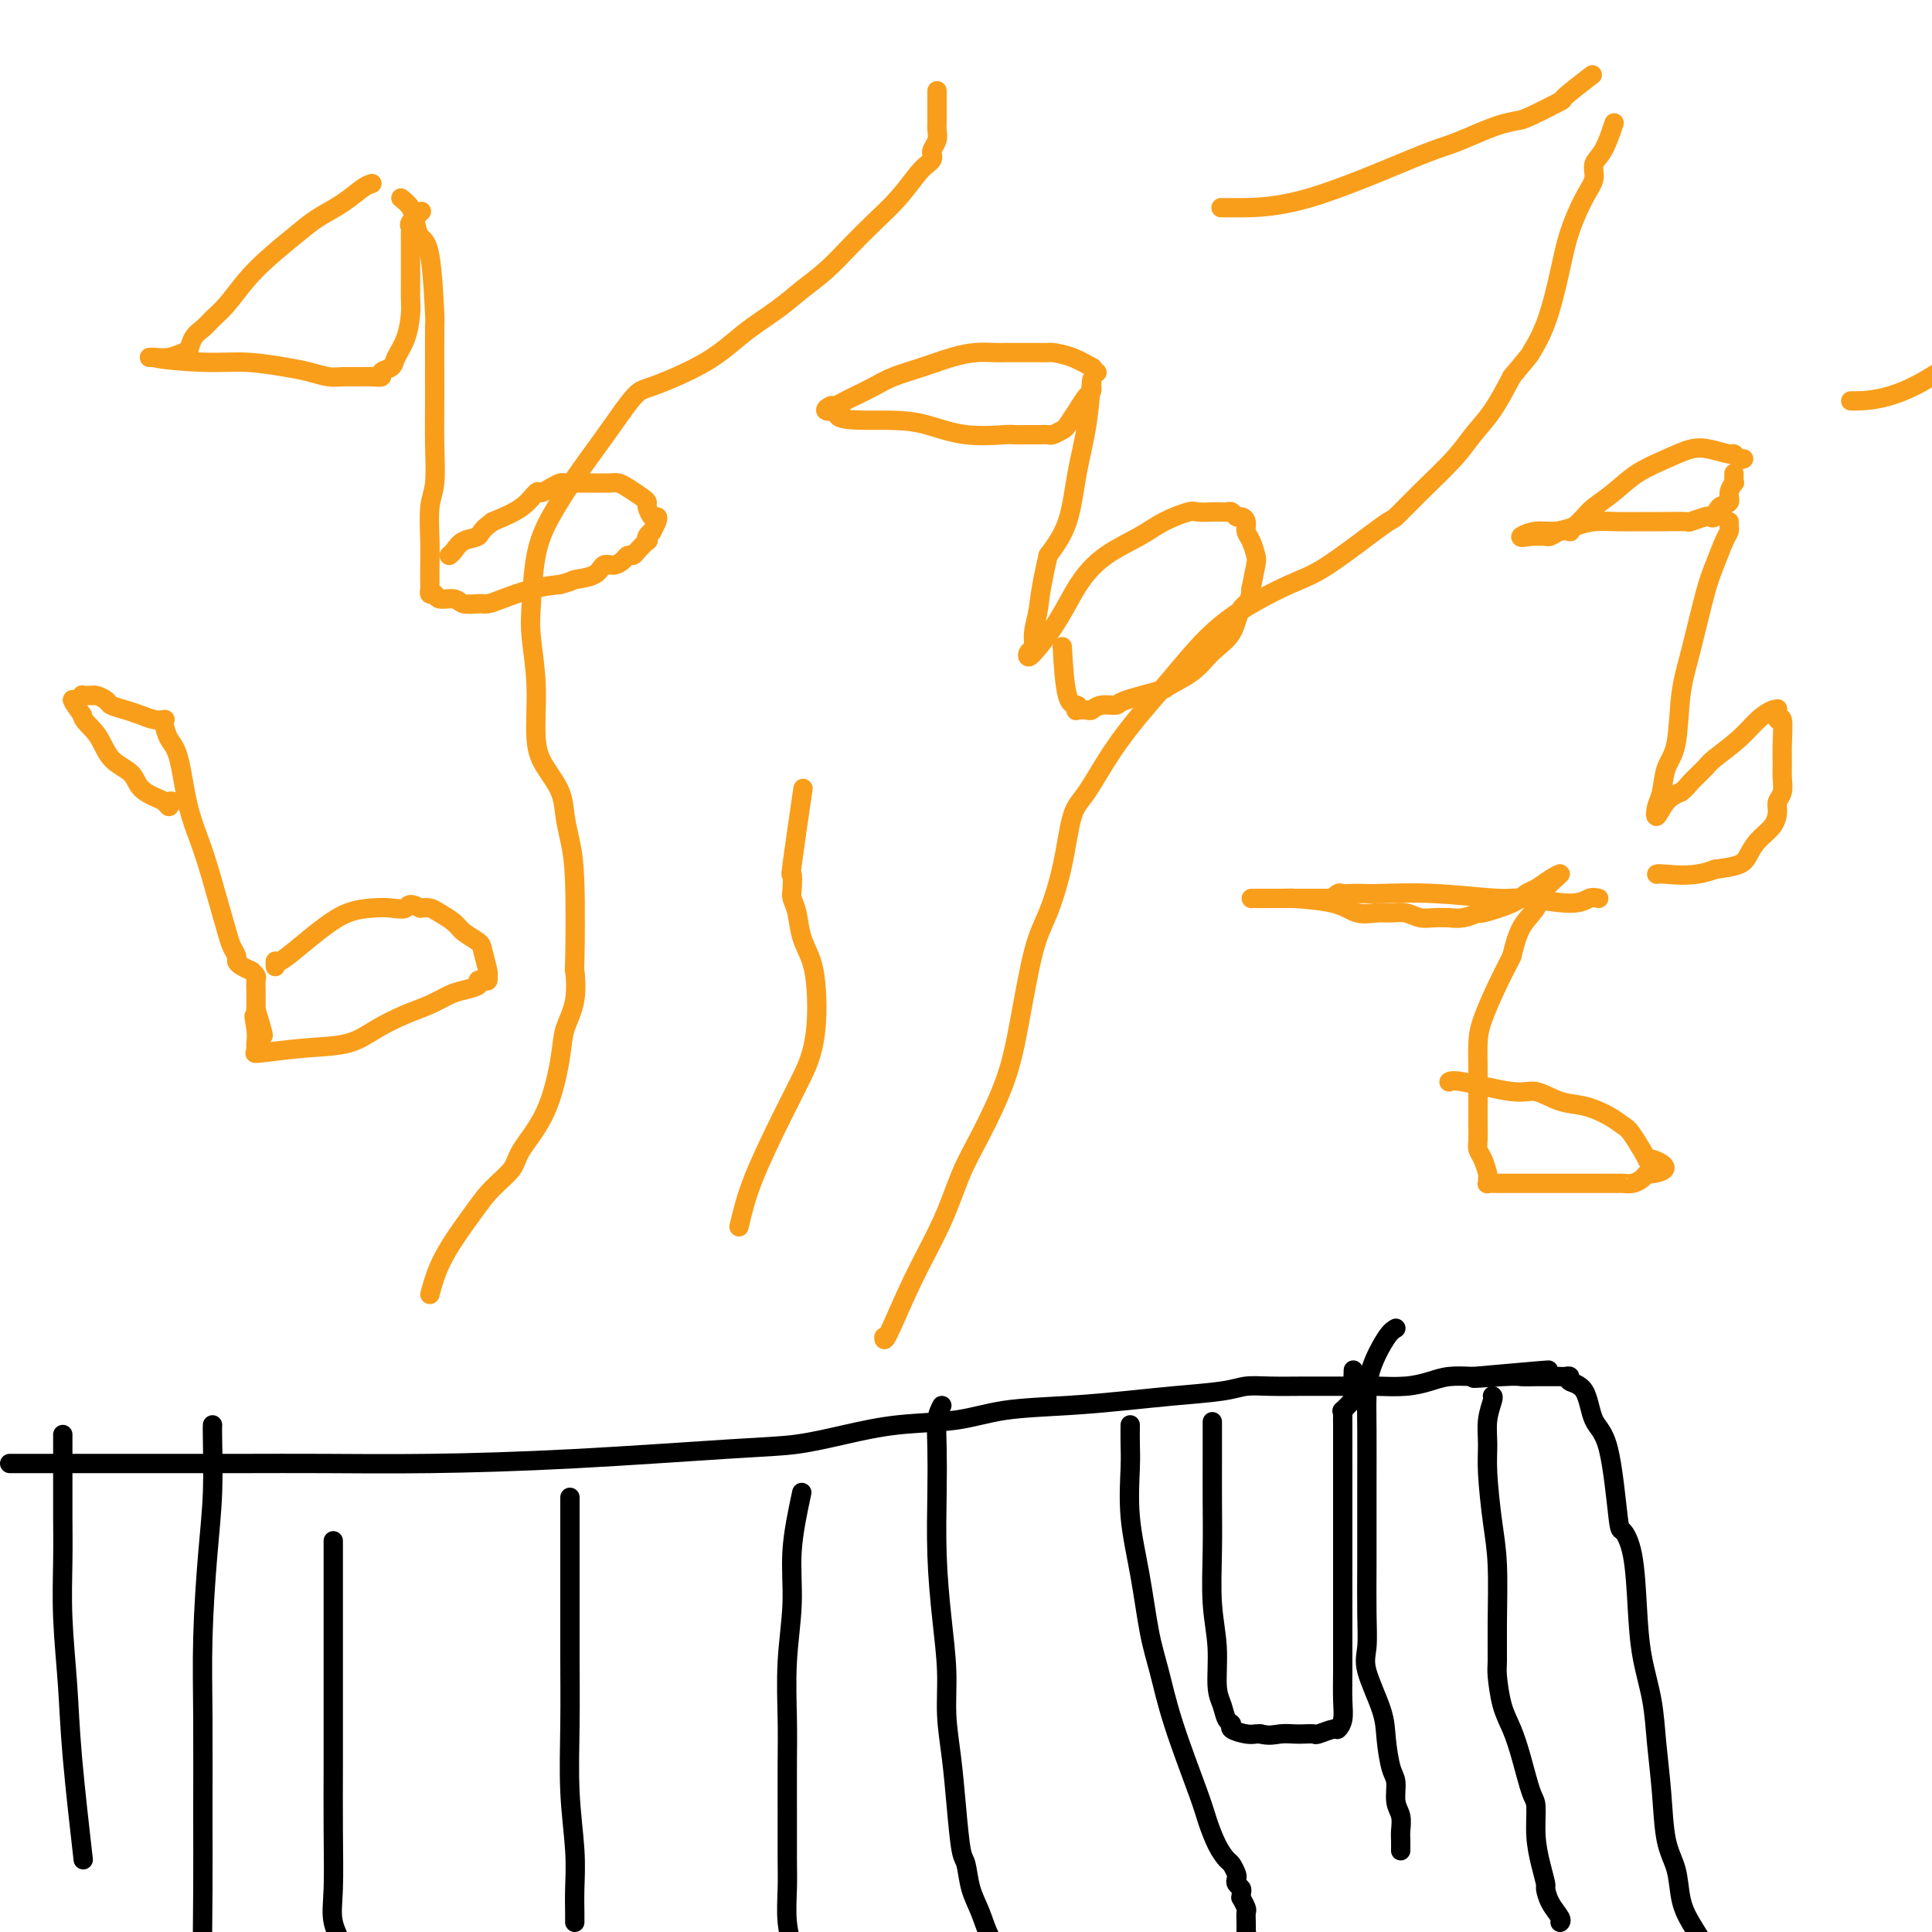 <svg viewBox='0 0 400 400' version='1.1' xmlns='http://www.w3.org/2000/svg' xmlns:xlink='http://www.w3.org/1999/xlink'><g fill='none' stroke='#F99E1B' stroke-width='4' stroke-linecap='round' stroke-linejoin='round'><path d='M89,268c0.679,-2.487 1.358,-4.973 3,-8c1.642,-3.027 4.246,-6.593 6,-9c1.754,-2.407 2.659,-3.655 4,-5c1.341,-1.345 3.117,-2.788 4,-4c0.883,-1.212 0.871,-2.194 2,-4c1.129,-1.806 3.399,-4.438 5,-8c1.601,-3.562 2.534,-8.054 3,-11c0.466,-2.946 0.465,-4.344 1,-6c0.535,-1.656 1.604,-3.569 2,-6c0.396,-2.431 0.117,-5.381 0,-6c-0.117,-0.619 -0.071,1.091 0,-2c0.071,-3.091 0.167,-10.983 0,-16c-0.167,-5.017 -0.599,-7.158 -1,-9c-0.401,-1.842 -0.772,-3.384 -1,-5c-0.228,-1.616 -0.313,-3.306 -1,-5c-0.687,-1.694 -1.974,-3.393 -3,-5c-1.026,-1.607 -1.790,-3.124 -2,-6c-0.210,-2.876 0.133,-7.112 0,-11c-0.133,-3.888 -0.743,-7.427 -1,-10c-0.257,-2.573 -0.163,-4.181 0,-7c0.163,-2.819 0.395,-6.849 1,-10c0.605,-3.151 1.585,-5.422 3,-8c1.415,-2.578 3.266,-5.463 5,-8c1.734,-2.537 3.353,-4.725 5,-7c1.647,-2.275 3.324,-4.638 5,-7'/><path d='M129,85c3.116,-4.312 3.406,-4.092 6,-5c2.594,-0.908 7.491,-2.944 11,-5c3.509,-2.056 5.631,-4.131 8,-6c2.369,-1.869 4.986,-3.531 7,-5c2.014,-1.469 3.427,-2.744 5,-4c1.573,-1.256 3.307,-2.493 5,-4c1.693,-1.507 3.346,-3.282 5,-5c1.654,-1.718 3.308,-3.377 5,-5c1.692,-1.623 3.420,-3.209 5,-5c1.580,-1.791 3.011,-3.789 4,-5c0.989,-1.211 1.537,-1.637 2,-2c0.463,-0.363 0.842,-0.664 1,-1c0.158,-0.336 0.095,-0.708 0,-1c-0.095,-0.292 -0.222,-0.506 0,-1c0.222,-0.494 0.791,-1.269 1,-2c0.209,-0.731 0.056,-1.419 0,-2c-0.056,-0.581 -0.015,-1.056 0,-2c0.015,-0.944 0.004,-2.356 0,-3c-0.004,-0.644 -0.001,-0.520 0,-1c0.001,-0.480 0.000,-1.566 0,-2c-0.000,-0.434 -0.000,-0.217 0,0'/><path d='M183,277c-0.003,-0.141 -0.006,-0.283 0,0c0.006,0.283 0.023,0.990 1,-1c0.977,-1.990 2.916,-6.678 5,-11c2.084,-4.322 4.315,-8.278 6,-12c1.685,-3.722 2.825,-7.208 4,-10c1.175,-2.792 2.386,-4.889 4,-8c1.614,-3.111 3.629,-7.237 5,-11c1.371,-3.763 2.096,-7.165 3,-12c0.904,-4.835 1.987,-11.104 3,-15c1.013,-3.896 1.956,-5.417 3,-8c1.044,-2.583 2.189,-6.226 3,-10c0.811,-3.774 1.289,-7.680 2,-10c0.711,-2.320 1.654,-3.055 3,-5c1.346,-1.945 3.095,-5.098 5,-8c1.905,-2.902 3.965,-5.551 6,-8c2.035,-2.449 4.046,-4.698 6,-7c1.954,-2.302 3.852,-4.656 6,-7c2.148,-2.344 4.548,-4.677 8,-7c3.452,-2.323 7.957,-4.635 11,-6c3.043,-1.365 4.625,-1.782 8,-4c3.375,-2.218 8.545,-6.238 11,-8c2.455,-1.762 2.197,-1.266 3,-2c0.803,-0.734 2.668,-2.697 5,-5c2.332,-2.303 5.130,-4.947 7,-7c1.870,-2.053 2.811,-3.514 4,-5c1.189,-1.486 2.625,-2.996 4,-5c1.375,-2.004 2.687,-4.502 4,-7'/><path d='M313,78c4.480,-5.406 3.679,-4.420 4,-5c0.321,-0.580 1.765,-2.724 3,-6c1.235,-3.276 2.263,-7.682 3,-11c0.737,-3.318 1.184,-5.547 2,-8c0.816,-2.453 2.002,-5.131 3,-7c0.998,-1.869 1.809,-2.929 2,-4c0.191,-1.071 -0.237,-2.153 0,-3c0.237,-0.847 1.141,-1.459 2,-3c0.859,-1.541 1.674,-4.012 2,-5c0.326,-0.988 0.163,-0.494 0,0'/><path d='M361,95c-0.314,0.121 -0.628,0.241 -1,0c-0.372,-0.241 -0.803,-0.844 -1,-1c-0.197,-0.156 -0.158,0.134 -1,0c-0.842,-0.134 -2.563,-0.693 -4,-1c-1.437,-0.307 -2.591,-0.364 -4,0c-1.409,0.364 -3.073,1.147 -5,2c-1.927,0.853 -4.116,1.776 -6,3c-1.884,1.224 -3.462,2.748 -5,4c-1.538,1.252 -3.038,2.231 -4,3c-0.962,0.769 -1.388,1.330 -2,2c-0.612,0.670 -1.410,1.451 -2,2c-0.590,0.549 -0.971,0.865 -1,1c-0.029,0.135 0.295,0.089 0,0c-0.295,-0.089 -1.210,-0.220 -2,0c-0.790,0.220 -1.455,0.791 -2,1c-0.545,0.209 -0.971,0.056 -1,0c-0.029,-0.056 0.338,-0.015 0,0c-0.338,0.015 -1.382,0.004 -2,0c-0.618,-0.004 -0.809,-0.002 -1,0'/><path d='M317,111c-1.976,0.373 -2.417,0.306 -2,0c0.417,-0.306 1.692,-0.853 3,-1c1.308,-0.147 2.650,0.104 4,0c1.350,-0.104 2.708,-0.564 4,-1c1.292,-0.436 2.519,-0.849 4,-1c1.481,-0.151 3.217,-0.039 5,0c1.783,0.039 3.613,0.007 5,0c1.387,-0.007 2.332,0.012 4,0c1.668,-0.012 4.058,-0.054 5,0c0.942,0.054 0.436,0.204 1,0c0.564,-0.204 2.197,-0.761 3,-1c0.803,-0.239 0.774,-0.161 1,0c0.226,0.161 0.705,0.403 1,0c0.295,-0.403 0.405,-1.452 1,-2c0.595,-0.548 1.676,-0.594 2,-1c0.324,-0.406 -0.109,-1.170 0,-2c0.109,-0.830 0.761,-1.725 1,-2c0.239,-0.275 0.064,0.071 0,0c-0.064,-0.071 -0.017,-0.557 0,-1c0.017,-0.443 0.005,-0.841 0,-1c-0.005,-0.159 -0.002,-0.080 0,0'/><path d='M358,108c-0.017,0.337 -0.034,0.673 0,1c0.034,0.327 0.119,0.644 0,1c-0.119,0.356 -0.441,0.750 -1,2c-0.559,1.250 -1.353,3.356 -2,5c-0.647,1.644 -1.147,2.826 -2,6c-0.853,3.174 -2.060,8.342 -3,12c-0.940,3.658 -1.614,5.808 -2,9c-0.386,3.192 -0.483,7.426 -1,10c-0.517,2.574 -1.454,3.489 -2,5c-0.546,1.511 -0.702,3.618 -1,5c-0.298,1.382 -0.740,2.041 -1,3c-0.260,0.959 -0.339,2.220 0,2c0.339,-0.220 1.097,-1.920 2,-3c0.903,-1.080 1.952,-1.540 3,-2'/><path d='M348,164c1.059,-0.754 1.206,-1.140 2,-2c0.794,-0.860 2.233,-2.196 3,-3c0.767,-0.804 0.861,-1.077 2,-2c1.139,-0.923 3.325,-2.496 5,-4c1.675,-1.504 2.841,-2.939 4,-4c1.159,-1.061 2.310,-1.748 3,-2c0.690,-0.252 0.917,-0.070 1,0c0.083,0.070 0.021,0.027 0,0c-0.021,-0.027 -0.002,-0.040 0,0c0.002,0.040 -0.014,0.131 0,0c0.014,-0.131 0.056,-0.485 0,0c-0.056,0.485 -0.212,1.809 0,2c0.212,0.191 0.790,-0.752 1,0c0.210,0.752 0.052,3.199 0,5c-0.052,1.801 0.000,2.957 0,4c-0.000,1.043 -0.054,1.973 0,3c0.054,1.027 0.215,2.151 0,3c-0.215,0.849 -0.807,1.424 -1,2c-0.193,0.576 0.011,1.152 0,2c-0.011,0.848 -0.238,1.968 -1,3c-0.762,1.032 -2.060,1.978 -3,3c-0.940,1.022 -1.522,2.121 -2,3c-0.478,0.879 -0.851,1.537 -2,2c-1.149,0.463 -3.075,0.732 -5,1'/><path d='M355,180c-4.000,1.619 -8.000,1.167 -10,1c-2.000,-0.167 -2.000,-0.048 -2,0c0.000,0.048 0.000,0.024 0,0'/><path d='M227,77c0.010,0.009 0.020,0.018 0,0c-0.020,-0.018 -0.069,-0.064 0,0c0.069,0.064 0.256,0.238 0,0c-0.256,-0.238 -0.957,-0.887 -1,-1c-0.043,-0.113 0.570,0.309 0,0c-0.570,-0.309 -2.324,-1.351 -4,-2c-1.676,-0.649 -3.272,-0.906 -4,-1c-0.728,-0.094 -0.586,-0.025 -1,0c-0.414,0.025 -1.383,0.007 -2,0c-0.617,-0.007 -0.880,-0.002 -2,0c-1.120,0.002 -3.095,0.003 -4,0c-0.905,-0.003 -0.739,-0.009 -1,0c-0.261,0.009 -0.947,0.033 -2,0c-1.053,-0.033 -2.472,-0.122 -4,0c-1.528,0.122 -3.165,0.456 -5,1c-1.835,0.544 -3.867,1.297 -6,2c-2.133,0.703 -4.368,1.355 -6,2c-1.632,0.645 -2.660,1.282 -4,2c-1.340,0.718 -2.992,1.517 -4,2c-1.008,0.483 -1.372,0.652 -2,1c-0.628,0.348 -1.519,0.877 -2,1c-0.481,0.123 -0.553,-0.159 -1,0c-0.447,0.159 -1.271,0.760 -1,1c0.271,0.240 1.635,0.120 3,0'/><path d='M174,85c-2.743,2.281 4.401,1.984 9,2c4.599,0.016 6.654,0.344 9,1c2.346,0.656 4.984,1.640 8,2c3.016,0.360 6.409,0.096 8,0c1.591,-0.096 1.381,-0.025 2,0c0.619,0.025 2.068,0.003 3,0c0.932,-0.003 1.348,0.012 2,0c0.652,-0.012 1.539,-0.050 2,0c0.461,0.050 0.494,0.189 1,0c0.506,-0.189 1.484,-0.704 2,-1c0.516,-0.296 0.569,-0.371 1,-1c0.431,-0.629 1.240,-1.812 2,-3c0.760,-1.188 1.472,-2.382 2,-3c0.528,-0.618 0.871,-0.661 1,-1c0.129,-0.339 0.042,-0.973 0,-1c-0.042,-0.027 -0.040,0.553 0,0c0.040,-0.553 0.118,-2.239 0,-1c-0.118,1.239 -0.434,5.404 -1,9c-0.566,3.596 -1.383,6.622 -2,10c-0.617,3.378 -1.033,7.108 -2,10c-0.967,2.892 -2.483,4.946 -4,7'/><path d='M217,115c-1.781,7.803 -1.732,9.311 -2,11c-0.268,1.689 -0.851,3.558 -1,5c-0.149,1.442 0.137,2.456 0,3c-0.137,0.544 -0.697,0.618 -1,1c-0.303,0.382 -0.350,1.072 0,1c0.350,-0.072 1.098,-0.907 2,-2c0.902,-1.093 1.959,-2.445 3,-4c1.041,-1.555 2.065,-3.312 3,-5c0.935,-1.688 1.781,-3.307 3,-5c1.219,-1.693 2.811,-3.459 5,-5c2.189,-1.541 4.974,-2.858 7,-4c2.026,-1.142 3.292,-2.110 5,-3c1.708,-0.890 3.858,-1.702 5,-2c1.142,-0.298 1.276,-0.081 2,0c0.724,0.081 2.039,0.026 3,0c0.961,-0.026 1.567,-0.021 2,0c0.433,0.021 0.695,0.060 1,0c0.305,-0.060 0.655,-0.220 1,0c0.345,0.220 0.684,0.820 1,1c0.316,0.180 0.610,-0.061 1,0c0.390,0.061 0.876,0.423 1,1c0.124,0.577 -0.113,1.370 0,2c0.113,0.630 0.577,1.097 1,2c0.423,0.903 0.806,2.243 1,3c0.194,0.757 0.198,0.931 0,2c-0.198,1.069 -0.599,3.035 -1,5'/><path d='M259,122c-0.076,2.974 -1.265,2.909 -2,4c-0.735,1.091 -1.017,3.338 -2,5c-0.983,1.662 -2.667,2.739 -4,4c-1.333,1.261 -2.316,2.706 -4,4c-1.684,1.294 -4.068,2.437 -5,3c-0.932,0.563 -0.411,0.547 -2,1c-1.589,0.453 -5.289,1.375 -7,2c-1.711,0.625 -1.433,0.952 -2,1c-0.567,0.048 -1.981,-0.182 -3,0c-1.019,0.182 -1.644,0.777 -2,1c-0.356,0.223 -0.442,0.075 -1,0c-0.558,-0.075 -1.589,-0.078 -2,0c-0.411,0.078 -0.201,0.236 0,0c0.201,-0.236 0.394,-0.867 0,-1c-0.394,-0.133 -1.375,0.234 -2,-2c-0.625,-2.234 -0.893,-7.067 -1,-9c-0.107,-1.933 -0.054,-0.967 0,0'/><path d='M77,38c-0.522,0.158 -1.044,0.316 -2,1c-0.956,0.684 -2.345,1.893 -4,3c-1.655,1.107 -3.577,2.113 -5,3c-1.423,0.887 -2.349,1.655 -4,3c-1.651,1.345 -4.028,3.267 -6,5c-1.972,1.733 -3.540,3.278 -5,5c-1.460,1.722 -2.812,3.621 -4,5c-1.188,1.379 -2.213,2.236 -3,3c-0.787,0.764 -1.337,1.433 -2,2c-0.663,0.567 -1.440,1.031 -2,2c-0.560,0.969 -0.903,2.442 -1,3c-0.097,0.558 0.051,0.202 0,0c-0.051,-0.202 -0.301,-0.250 -1,0c-0.699,0.250 -1.848,0.799 -3,1c-1.152,0.201 -2.306,0.054 -3,0c-0.694,-0.054 -0.928,-0.014 -1,0c-0.072,0.014 0.019,0.004 0,0c-0.019,-0.004 -0.148,-0.001 0,0c0.148,0.001 0.574,0.001 1,0'/><path d='M32,74c0.748,0.394 6.118,0.880 10,1c3.882,0.120 6.275,-0.126 9,0c2.725,0.126 5.783,0.622 8,1c2.217,0.378 3.594,0.637 5,1c1.406,0.363 2.840,0.830 4,1c1.160,0.170 2.046,0.042 3,0c0.954,-0.042 1.975,0.000 3,0c1.025,-0.000 2.052,-0.043 3,0c0.948,0.043 1.816,0.173 2,0c0.184,-0.173 -0.315,-0.648 0,-1c0.315,-0.352 1.443,-0.582 2,-1c0.557,-0.418 0.541,-1.025 1,-2c0.459,-0.975 1.391,-2.319 2,-4c0.609,-1.681 0.895,-3.701 1,-5c0.105,-1.299 0.028,-1.878 0,-3c-0.028,-1.122 -0.007,-2.786 0,-4c0.007,-1.214 0.002,-1.978 0,-3c-0.002,-1.022 0.000,-2.301 0,-3c-0.000,-0.699 -0.002,-0.816 0,-1c0.002,-0.184 0.008,-0.435 0,-1c-0.008,-0.565 -0.030,-1.444 0,-2c0.030,-0.556 0.111,-0.788 0,-1c-0.111,-0.212 -0.415,-0.403 0,-1c0.415,-0.597 1.547,-1.599 2,-2c0.453,-0.401 0.226,-0.200 0,0'/><path d='M83,41c0.748,0.590 1.497,1.181 2,2c0.503,0.819 0.762,1.868 1,3c0.238,1.132 0.456,2.348 1,3c0.544,0.652 1.413,0.740 2,4c0.587,3.260 0.890,9.691 1,12c0.110,2.309 0.026,0.494 0,3c-0.026,2.506 0.007,9.331 0,14c-0.007,4.669 -0.054,7.182 0,10c0.054,2.818 0.211,5.943 0,8c-0.211,2.057 -0.788,3.048 -1,5c-0.212,1.952 -0.058,4.867 0,7c0.058,2.133 0.019,3.485 0,5c-0.019,1.515 -0.018,3.195 0,4c0.018,0.805 0.053,0.737 0,1c-0.053,0.263 -0.195,0.859 0,1c0.195,0.141 0.727,-0.173 1,0c0.273,0.173 0.285,0.831 1,1c0.715,0.169 2.131,-0.153 3,0c0.869,0.153 1.189,0.780 2,1c0.811,0.220 2.112,0.031 3,0c0.888,-0.031 1.362,0.095 2,0c0.638,-0.095 1.441,-0.410 3,-1c1.559,-0.590 3.874,-1.454 6,-2c2.126,-0.546 4.063,-0.773 6,-1'/><path d='M116,121c3.093,-0.818 2.324,-0.863 3,-1c0.676,-0.137 2.797,-0.366 4,-1c1.203,-0.634 1.489,-1.672 2,-2c0.511,-0.328 1.249,0.054 2,0c0.751,-0.054 1.515,-0.544 2,-1c0.485,-0.456 0.691,-0.878 1,-1c0.309,-0.122 0.723,0.056 1,0c0.277,-0.056 0.418,-0.345 1,-1c0.582,-0.655 1.605,-1.676 2,-2c0.395,-0.324 0.162,0.050 0,0c-0.162,-0.050 -0.253,-0.526 0,-1c0.253,-0.474 0.850,-0.948 1,-1c0.150,-0.052 -0.146,0.319 0,0c0.146,-0.319 0.733,-1.329 1,-2c0.267,-0.671 0.214,-1.005 0,-1c-0.214,0.005 -0.589,0.349 -1,0c-0.411,-0.349 -0.859,-1.390 -1,-2c-0.141,-0.610 0.025,-0.791 0,-1c-0.025,-0.209 -0.240,-0.448 -1,-1c-0.760,-0.552 -2.066,-1.416 -3,-2c-0.934,-0.584 -1.497,-0.888 -2,-1c-0.503,-0.112 -0.946,-0.031 -2,0c-1.054,0.031 -2.719,0.011 -4,0c-1.281,-0.011 -2.179,-0.013 -3,0c-0.821,0.013 -1.567,0.039 -2,0c-0.433,-0.039 -0.553,-0.145 -1,0c-0.447,0.145 -1.219,0.542 -2,1c-0.781,0.458 -1.570,0.979 -2,1c-0.430,0.021 -0.500,-0.456 -1,0c-0.500,0.456 -1.428,1.845 -3,3c-1.572,1.155 -3.786,2.078 -6,3'/><path d='M102,108c-2.691,1.885 -2.420,2.596 -3,3c-0.580,0.404 -2.011,0.500 -3,1c-0.989,0.500 -1.535,1.404 -2,2c-0.465,0.596 -0.847,0.885 -1,1c-0.153,0.115 -0.076,0.058 0,0'/></g>
<g fill='none' stroke='#000000' stroke-width='4' stroke-linecap='round' stroke-linejoin='round'><path d='M2,303c0.566,-0.000 1.131,-0.000 2,0c0.869,0.000 2.041,0.000 3,0c0.959,-0.000 1.704,-0.000 3,0c1.296,0.000 3.144,0.000 5,0c1.856,-0.000 3.721,-0.000 6,0c2.279,0.000 4.971,0.001 8,0c3.029,-0.001 6.393,-0.002 10,0c3.607,0.002 7.455,0.008 12,0c4.545,-0.008 9.786,-0.029 16,0c6.214,0.029 13.400,0.107 22,0c8.600,-0.107 18.615,-0.400 30,-1c11.385,-0.600 24.139,-1.508 32,-2c7.861,-0.492 10.830,-0.569 14,-1c3.170,-0.431 6.541,-1.215 10,-2c3.459,-0.785 7.006,-1.572 11,-2c3.994,-0.428 8.436,-0.496 12,-1c3.564,-0.504 6.249,-1.444 10,-2c3.751,-0.556 8.568,-0.727 13,-1c4.432,-0.273 8.479,-0.648 12,-1c3.521,-0.352 6.516,-0.683 10,-1c3.484,-0.317 7.456,-0.621 10,-1c2.544,-0.379 3.661,-0.834 5,-1c1.339,-0.166 2.901,-0.045 5,0c2.099,0.045 4.735,0.013 7,0c2.265,-0.013 4.160,-0.006 6,0c1.840,0.006 3.625,0.012 5,0c1.375,-0.012 2.341,-0.042 4,0c1.659,0.042 4.012,0.156 6,0c1.988,-0.156 3.612,-0.580 5,-1c1.388,-0.420 2.539,-0.834 4,-1c1.461,-0.166 3.230,-0.083 5,0'/><path d='M305,285c29.327,-2.630 9.643,-0.705 3,0c-6.643,0.705 -0.246,0.189 3,0c3.246,-0.189 3.342,-0.050 4,0c0.658,0.050 1.880,0.013 3,0c1.120,-0.013 2.140,-0.000 3,0c0.860,0.000 1.561,-0.012 2,0c0.439,0.012 0.616,0.048 1,0c0.384,-0.048 0.974,-0.179 1,0c0.026,0.179 -0.512,0.669 0,1c0.512,0.331 2.072,0.503 3,2c0.928,1.497 1.222,4.320 2,6c0.778,1.680 2.040,2.217 3,6c0.960,3.783 1.618,10.812 2,14c0.382,3.188 0.487,2.534 1,3c0.513,0.466 1.433,2.053 2,5c0.567,2.947 0.782,7.256 1,11c0.218,3.744 0.439,6.924 1,10c0.561,3.076 1.464,6.050 2,9c0.536,2.950 0.706,5.877 1,9c0.294,3.123 0.710,6.441 1,10c0.290,3.559 0.452,7.359 1,10c0.548,2.641 1.480,4.124 2,6c0.520,1.876 0.628,4.146 1,6c0.372,1.854 1.007,3.291 2,5c0.993,1.709 2.344,3.691 3,5c0.656,1.309 0.616,1.945 1,3c0.384,1.055 1.192,2.527 2,4'/><path d='M356,410c2.167,4.834 2.083,2.420 2,2c-0.083,-0.420 -0.167,1.156 0,2c0.167,0.844 0.583,0.958 1,1c0.417,0.042 0.833,0.012 1,0c0.167,-0.012 0.083,-0.006 0,0'/><path d='M251,295c-0.001,-0.581 -0.001,-1.162 0,0c0.001,1.162 0.004,4.068 0,7c-0.004,2.932 -0.016,5.891 0,9c0.016,3.109 0.060,6.369 0,10c-0.060,3.631 -0.224,7.635 0,11c0.224,3.365 0.835,6.092 1,9c0.165,2.908 -0.116,5.997 0,8c0.116,2.003 0.629,2.919 1,4c0.371,1.081 0.600,2.328 1,3c0.400,0.672 0.972,0.768 1,1c0.028,0.232 -0.487,0.598 0,1c0.487,0.402 1.977,0.839 3,1c1.023,0.161 1.578,0.046 2,0c0.422,-0.046 0.711,-0.023 1,0'/><path d='M261,359c1.831,0.464 2.908,0.126 4,0c1.092,-0.126 2.198,-0.038 3,0c0.802,0.038 1.300,0.025 2,0c0.700,-0.025 1.603,-0.064 2,0c0.397,0.064 0.288,0.231 1,0c0.712,-0.231 2.243,-0.860 3,-1c0.757,-0.140 0.739,0.209 1,0c0.261,-0.209 0.802,-0.975 1,-2c0.198,-1.025 0.053,-2.310 0,-4c-0.053,-1.690 -0.014,-3.784 0,-6c0.014,-2.216 0.004,-4.552 0,-7c-0.004,-2.448 -0.001,-5.008 0,-7c0.001,-1.992 0.000,-3.417 0,-5c-0.000,-1.583 -0.000,-3.322 0,-5c0.000,-1.678 0.000,-3.293 0,-5c-0.000,-1.707 -0.000,-3.507 0,-5c0.000,-1.493 -0.000,-2.679 0,-4c0.000,-1.321 0.000,-2.776 0,-4c-0.000,-1.224 -0.000,-2.215 0,-3c0.000,-0.785 0.000,-1.363 0,-2c-0.000,-0.637 -0.002,-1.332 0,-2c0.002,-0.668 0.006,-1.309 0,-2c-0.006,-0.691 -0.022,-1.433 0,-2c0.022,-0.567 0.083,-0.960 0,-1c-0.083,-0.040 -0.309,0.274 0,0c0.309,-0.274 1.155,-1.137 2,-2'/><path d='M280,290c0.333,-11.000 0.167,-5.500 0,0'/><path d='M309,289c0.115,0.091 0.230,0.181 0,1c-0.230,0.819 -0.804,2.365 -1,4c-0.196,1.635 -0.014,3.358 0,5c0.014,1.642 -0.140,3.203 0,6c0.140,2.797 0.573,6.829 1,10c0.427,3.171 0.849,5.481 1,9c0.151,3.519 0.032,8.246 0,12c-0.032,3.754 0.022,6.535 0,8c-0.022,1.465 -0.118,1.615 0,3c0.118,1.385 0.452,4.006 1,6c0.548,1.994 1.309,3.361 2,5c0.691,1.639 1.312,3.550 2,6c0.688,2.450 1.442,5.438 2,7c0.558,1.562 0.920,1.698 1,3c0.080,1.302 -0.120,3.769 0,6c0.120,2.231 0.562,4.226 1,6c0.438,1.774 0.874,3.327 1,4c0.126,0.673 -0.057,0.468 0,1c0.057,0.532 0.355,1.803 1,3c0.645,1.197 1.637,2.321 2,3c0.363,0.679 0.098,0.914 0,1c-0.098,0.086 -0.028,0.025 0,0c0.028,-0.025 0.014,-0.012 0,0'/><path d='M234,295c-0.013,1.353 -0.026,2.706 0,4c0.026,1.294 0.090,2.530 0,5c-0.090,2.470 -0.333,6.175 0,10c0.333,3.825 1.241,7.769 2,12c0.759,4.231 1.368,8.748 2,12c0.632,3.252 1.285,5.237 2,8c0.715,2.763 1.491,6.302 3,11c1.509,4.698 3.752,10.553 5,14c1.248,3.447 1.501,4.485 2,6c0.499,1.515 1.244,3.505 2,5c0.756,1.495 1.522,2.495 2,3c0.478,0.505 0.668,0.517 1,1c0.332,0.483 0.807,1.439 1,2c0.193,0.561 0.105,0.729 0,1c-0.105,0.271 -0.225,0.645 0,1c0.225,0.355 0.796,0.691 1,1c0.204,0.309 0.041,0.593 0,1c-0.041,0.407 0.042,0.938 0,1c-0.042,0.062 -0.207,-0.345 0,0c0.207,0.345 0.788,1.443 1,2c0.212,0.557 0.057,0.573 0,1c-0.057,0.427 -0.016,1.265 0,2c0.016,0.735 0.008,1.368 0,2'/><path d='M258,400c3.094,9.962 0.829,3.868 0,2c-0.829,-1.868 -0.222,0.489 0,2c0.222,1.511 0.060,2.174 0,3c-0.060,0.826 -0.016,1.815 0,3c0.016,1.185 0.004,2.565 0,3c-0.004,0.435 -0.001,-0.075 0,0c0.001,0.075 0.000,0.736 0,1c-0.000,0.264 -0.000,0.132 0,0'/><path d='M289,275c-0.536,0.311 -1.072,0.623 -2,2c-0.928,1.377 -2.249,3.821 -3,6c-0.751,2.179 -0.933,4.094 -1,6c-0.067,1.906 -0.018,3.803 0,7c0.018,3.197 0.006,7.695 0,11c-0.006,3.305 -0.004,5.415 0,8c0.004,2.585 0.012,5.643 0,9c-0.012,3.357 -0.042,7.014 0,10c0.042,2.986 0.158,5.300 0,7c-0.158,1.700 -0.588,2.785 0,5c0.588,2.215 2.195,5.559 3,8c0.805,2.441 0.808,3.980 1,6c0.192,2.020 0.573,4.523 1,6c0.427,1.477 0.899,1.928 1,3c0.101,1.072 -0.169,2.764 0,4c0.169,1.236 0.777,2.016 1,3c0.223,0.984 0.060,2.173 0,3c-0.060,0.827 -0.016,1.294 0,2c0.016,0.706 0.004,1.652 0,2c-0.004,0.348 -0.001,0.100 0,0c0.001,-0.100 0.001,-0.050 0,0'/><path d='M195,291c-0.421,0.779 -0.842,1.558 -1,3c-0.158,1.442 -0.052,3.548 0,6c0.052,2.452 0.052,5.251 0,9c-0.052,3.749 -0.154,8.449 0,13c0.154,4.551 0.566,8.954 1,13c0.434,4.046 0.890,7.736 1,11c0.110,3.264 -0.125,6.104 0,9c0.125,2.896 0.610,5.849 1,9c0.390,3.151 0.685,6.501 1,10c0.315,3.499 0.650,7.147 1,9c0.350,1.853 0.714,1.912 1,3c0.286,1.088 0.494,3.206 1,5c0.506,1.794 1.311,3.264 2,5c0.689,1.736 1.262,3.737 2,5c0.738,1.263 1.639,1.790 2,2c0.361,0.210 0.180,0.105 0,0'/><path d='M166,309c-0.876,4.107 -1.751,8.214 -2,12c-0.249,3.786 0.130,7.251 0,11c-0.130,3.749 -0.767,7.783 -1,12c-0.233,4.217 -0.062,8.617 0,12c0.062,3.383 0.016,5.747 0,9c-0.016,3.253 -0.000,7.394 0,11c0.000,3.606 -0.015,6.676 0,9c0.015,2.324 0.060,3.901 0,6c-0.060,2.099 -0.226,4.720 0,7c0.226,2.280 0.844,4.219 1,6c0.156,1.781 -0.150,3.402 0,4c0.150,0.598 0.757,0.171 1,0c0.243,-0.171 0.121,-0.085 0,0'/><path d='M118,310c-0.001,0.327 -0.001,0.655 0,4c0.001,3.345 0.004,9.708 0,15c-0.004,5.292 -0.015,9.513 0,14c0.015,4.487 0.057,9.240 0,14c-0.057,4.760 -0.211,9.528 0,14c0.211,4.472 0.789,8.649 1,12c0.211,3.351 0.057,5.878 0,8c-0.057,2.122 -0.015,3.841 0,5c0.015,1.159 0.004,1.760 0,2c-0.004,0.240 -0.002,0.120 0,0'/><path d='M69,319c0.000,1.920 0.000,3.841 0,5c-0.000,1.159 -0.000,1.557 0,4c0.000,2.443 0.001,6.931 0,11c-0.001,4.069 -0.002,7.717 0,12c0.002,4.283 0.008,9.199 0,14c-0.008,4.801 -0.030,9.485 0,14c0.030,4.515 0.113,8.860 0,12c-0.113,3.140 -0.423,5.076 0,7c0.423,1.924 1.577,3.835 2,5c0.423,1.165 0.114,1.583 0,2c-0.114,0.417 -0.033,0.833 0,1c0.033,0.167 0.016,0.083 0,0'/><path d='M13,297c0.002,3.098 0.004,6.196 0,9c-0.004,2.804 -0.013,5.314 0,8c0.013,2.686 0.049,5.550 0,9c-0.049,3.450 -0.185,7.488 0,12c0.185,4.512 0.689,9.498 1,14c0.311,4.502 0.430,8.520 1,15c0.570,6.480 1.591,15.423 2,19c0.409,3.577 0.204,1.789 0,0'/><path d='M44,295c-0.022,0.306 -0.044,0.611 0,3c0.044,2.389 0.155,6.861 0,11c-0.155,4.139 -0.577,7.943 -1,13c-0.423,5.057 -0.846,11.365 -1,17c-0.154,5.635 -0.038,10.596 0,17c0.038,6.404 -0.000,14.251 0,20c0.000,5.749 0.039,9.400 0,15c-0.039,5.600 -0.155,13.151 0,19c0.155,5.849 0.580,9.998 1,16c0.420,6.002 0.834,13.858 1,17c0.166,3.142 0.083,1.571 0,0'/></g>
<g fill='none' stroke='#F99E1B' stroke-width='4' stroke-linecap='round' stroke-linejoin='round'><path d='M331,186c-0.639,-0.146 -1.278,-0.292 -2,0c-0.722,0.292 -1.526,1.020 -4,1c-2.474,-0.020 -6.616,-0.790 -9,-1c-2.384,-0.210 -3.009,0.140 -6,0c-2.991,-0.140 -8.349,-0.769 -13,-1c-4.651,-0.231 -8.594,-0.063 -11,0c-2.406,0.063 -3.276,0.021 -4,0c-0.724,-0.021 -1.304,-0.020 -2,0c-0.696,0.020 -1.509,0.058 -2,0c-0.491,-0.058 -0.661,-0.212 -1,0c-0.339,0.212 -0.846,0.789 -1,1c-0.154,0.211 0.047,0.057 0,0c-0.047,-0.057 -0.341,-0.015 -1,0c-0.659,0.015 -1.683,0.004 -3,0c-1.317,-0.004 -2.928,-0.001 -4,0c-1.072,0.001 -1.607,0.000 -2,0c-0.393,-0.000 -0.644,-0.000 -1,0c-0.356,0.000 -0.816,0.000 -1,0c-0.184,-0.000 -0.092,-0.000 0,0'/><path d='M264,186c-10.208,0.008 -2.229,0.026 1,0c3.229,-0.026 1.708,-0.098 3,0c1.292,0.098 5.399,0.365 8,1c2.601,0.635 3.697,1.638 5,2c1.303,0.362 2.812,0.083 4,0c1.188,-0.083 2.053,0.030 3,0c0.947,-0.030 1.975,-0.205 3,0c1.025,0.205 2.048,0.788 3,1c0.952,0.212 1.832,0.053 3,0c1.168,-0.053 2.623,0.002 3,0c0.377,-0.002 -0.324,-0.059 0,0c0.324,0.059 1.672,0.233 3,0c1.328,-0.233 2.634,-0.874 3,-1c0.366,-0.126 -0.209,0.261 1,0c1.209,-0.261 4.201,-1.172 6,-2c1.799,-0.828 2.405,-1.573 3,-2c0.595,-0.427 1.177,-0.537 2,-1c0.823,-0.463 1.885,-1.280 3,-2c1.115,-0.720 2.282,-1.342 2,-1c-0.282,0.342 -2.014,1.648 -3,3c-0.986,1.352 -1.227,2.749 -2,4c-0.773,1.251 -2.078,2.358 -3,4c-0.922,1.642 -1.461,3.821 -2,6'/><path d='M313,198c-1.751,3.473 -2.130,4.156 -3,6c-0.870,1.844 -2.233,4.847 -3,7c-0.767,2.153 -0.938,3.454 -1,5c-0.062,1.546 -0.017,3.338 0,5c0.017,1.662 0.004,3.194 0,5c-0.004,1.806 0.002,3.886 0,5c-0.002,1.114 -0.011,1.262 0,2c0.011,0.738 0.041,2.067 0,3c-0.041,0.933 -0.154,1.469 0,2c0.154,0.531 0.576,1.056 1,2c0.424,0.944 0.850,2.305 1,3c0.150,0.695 0.025,0.722 0,1c-0.025,0.278 0.051,0.807 0,1c-0.051,0.193 -0.230,0.052 0,0c0.230,-0.052 0.868,-0.014 2,0c1.132,0.014 2.758,0.004 4,0c1.242,-0.004 2.100,-0.001 4,0c1.900,0.001 4.840,0.001 8,0c3.160,-0.001 6.538,-0.003 8,0c1.462,0.003 1.007,0.011 1,0c-0.007,-0.011 0.433,-0.041 1,0c0.567,0.041 1.263,0.155 2,0c0.737,-0.155 1.517,-0.578 2,-1c0.483,-0.422 0.668,-0.845 1,-1c0.332,-0.155 0.809,-0.044 1,0c0.191,0.044 0.095,0.022 0,0'/><path d='M342,243c5.278,-0.754 1.474,-2.638 0,-3c-1.474,-0.362 -0.616,0.800 -1,0c-0.384,-0.800 -2.008,-3.561 -3,-5c-0.992,-1.439 -1.350,-1.557 -2,-2c-0.650,-0.443 -1.591,-1.213 -3,-2c-1.409,-0.787 -3.284,-1.591 -5,-2c-1.716,-0.409 -3.273,-0.421 -5,-1c-1.727,-0.579 -3.626,-1.724 -5,-2c-1.374,-0.276 -2.224,0.318 -5,0c-2.776,-0.318 -7.478,-1.547 -10,-2c-2.522,-0.453 -2.863,-0.129 -3,0c-0.137,0.129 -0.068,0.065 0,0'/><path d='M34,149c-0.064,0.138 -0.128,0.275 0,1c0.128,0.725 0.446,2.036 1,3c0.554,0.964 1.342,1.581 2,4c0.658,2.419 1.184,6.640 2,10c0.816,3.360 1.921,5.860 3,9c1.079,3.140 2.131,6.921 3,10c0.869,3.079 1.555,5.455 2,7c0.445,1.545 0.648,2.260 1,3c0.352,0.740 0.851,1.505 1,2c0.149,0.495 -0.052,0.720 0,1c0.052,0.280 0.357,0.614 1,1c0.643,0.386 1.622,0.824 2,1c0.378,0.176 0.154,0.092 0,0c-0.154,-0.092 -0.237,-0.190 0,0c0.237,0.190 0.796,0.670 1,1c0.204,0.330 0.055,0.511 0,1c-0.055,0.489 -0.015,1.285 0,2c0.015,0.715 0.004,1.347 0,2c-0.004,0.653 -0.002,1.326 0,2'/><path d='M53,209c2.939,9.659 0.787,3.807 0,2c-0.787,-1.807 -0.210,0.430 0,2c0.210,1.570 0.053,2.474 0,3c-0.053,0.526 -0.002,0.673 0,1c0.002,0.327 -0.044,0.832 0,1c0.044,0.168 0.180,-0.002 0,0c-0.180,0.002 -0.674,0.177 1,0c1.674,-0.177 5.518,-0.704 9,-1c3.482,-0.296 6.602,-0.359 9,-1c2.398,-0.641 4.073,-1.859 6,-3c1.927,-1.141 4.108,-2.203 6,-3c1.892,-0.797 3.497,-1.327 5,-2c1.503,-0.673 2.903,-1.487 4,-2c1.097,-0.513 1.891,-0.725 3,-1c1.109,-0.275 2.531,-0.613 3,-1c0.469,-0.387 -0.017,-0.822 0,-1c0.017,-0.178 0.537,-0.100 1,0c0.463,0.100 0.869,0.221 1,0c0.131,-0.221 -0.013,-0.783 0,-1c0.013,-0.217 0.184,-0.088 0,-1c-0.184,-0.912 -0.725,-2.864 -1,-4c-0.275,-1.136 -0.286,-1.457 -1,-2c-0.714,-0.543 -2.130,-1.308 -3,-2c-0.870,-0.692 -1.192,-1.309 -2,-2c-0.808,-0.691 -2.102,-1.455 -3,-2c-0.898,-0.545 -1.399,-0.870 -2,-1c-0.601,-0.130 -1.300,-0.065 -2,0'/><path d='M87,188c-2.556,-1.394 -2.447,-0.380 -3,0c-0.553,0.380 -1.767,0.124 -3,0c-1.233,-0.124 -2.484,-0.116 -4,0c-1.516,0.116 -3.296,0.342 -5,1c-1.704,0.658 -3.332,1.749 -5,3c-1.668,1.251 -3.375,2.661 -5,4c-1.625,1.339 -3.168,2.606 -4,3c-0.832,0.394 -0.955,-0.086 -1,0c-0.045,0.086 -0.013,0.739 0,1c0.013,0.261 0.006,0.131 0,0'/><path d='M34,149c0.154,-0.024 0.307,-0.048 0,0c-0.307,0.048 -1.075,0.168 -2,0c-0.925,-0.168 -2.006,-0.623 -3,-1c-0.994,-0.377 -1.903,-0.675 -3,-1c-1.097,-0.325 -2.384,-0.675 -3,-1c-0.616,-0.325 -0.560,-0.623 -1,-1c-0.440,-0.377 -1.376,-0.833 -2,-1c-0.624,-0.167 -0.937,-0.046 -1,0c-0.063,0.046 0.124,0.017 0,0c-0.124,-0.017 -0.560,-0.021 -1,0c-0.440,0.021 -0.883,0.066 -1,0c-0.117,-0.066 0.092,-0.245 0,0c-0.092,0.245 -0.486,0.912 -1,1c-0.514,0.088 -1.147,-0.403 -1,0c0.147,0.403 1.073,1.702 2,3'/><path d='M17,148c0.093,1.259 1.824,2.407 3,4c1.176,1.593 1.796,3.631 3,5c1.204,1.369 2.992,2.070 4,3c1.008,0.930 1.236,2.088 2,3c0.764,0.912 2.065,1.579 3,2c0.935,0.421 1.505,0.596 2,1c0.495,0.404 0.916,1.036 1,1c0.084,-0.036 -0.170,-0.740 0,-1c0.170,-0.260 0.763,-0.074 1,0c0.237,0.074 0.119,0.037 0,0'/><path d='M153,254c0.696,-2.966 1.391,-5.932 3,-10c1.609,-4.068 4.130,-9.237 6,-13c1.870,-3.763 3.087,-6.119 4,-8c0.913,-1.881 1.520,-3.285 2,-5c0.480,-1.715 0.834,-3.740 1,-6c0.166,-2.260 0.146,-4.756 0,-7c-0.146,-2.244 -0.417,-4.238 -1,-6c-0.583,-1.762 -1.476,-3.294 -2,-5c-0.524,-1.706 -0.678,-3.585 -1,-5c-0.322,-1.415 -0.811,-2.364 -1,-3c-0.189,-0.636 -0.078,-0.958 0,-2c0.078,-1.042 0.124,-2.805 0,-3c-0.124,-0.195 -0.418,1.178 0,-2c0.418,-3.178 1.548,-10.908 2,-14c0.452,-3.092 0.226,-1.546 0,0'/><path d='M253,43c-0.184,-0.001 -0.368,-0.003 0,0c0.368,0.003 1.286,0.009 4,0c2.714,-0.009 7.222,-0.033 14,-2c6.778,-1.967 15.826,-5.875 21,-8c5.174,-2.125 6.474,-2.465 8,-3c1.526,-0.535 3.279,-1.265 5,-2c1.721,-0.735 3.409,-1.475 5,-2c1.591,-0.525 3.086,-0.835 4,-1c0.914,-0.165 1.248,-0.185 3,-1c1.752,-0.815 4.923,-2.425 6,-3c1.077,-0.575 0.059,-0.116 1,-1c0.941,-0.884 3.840,-3.110 5,-4c1.160,-0.890 0.580,-0.445 0,0'/><path d='M384,83c-0.735,0.002 -1.470,0.003 0,0c1.470,-0.003 5.147,-0.011 10,-2c4.853,-1.989 10.884,-5.959 21,-14c10.116,-8.041 24.319,-20.155 30,-25c5.681,-4.845 2.841,-2.423 0,0'/></g>
</svg>
